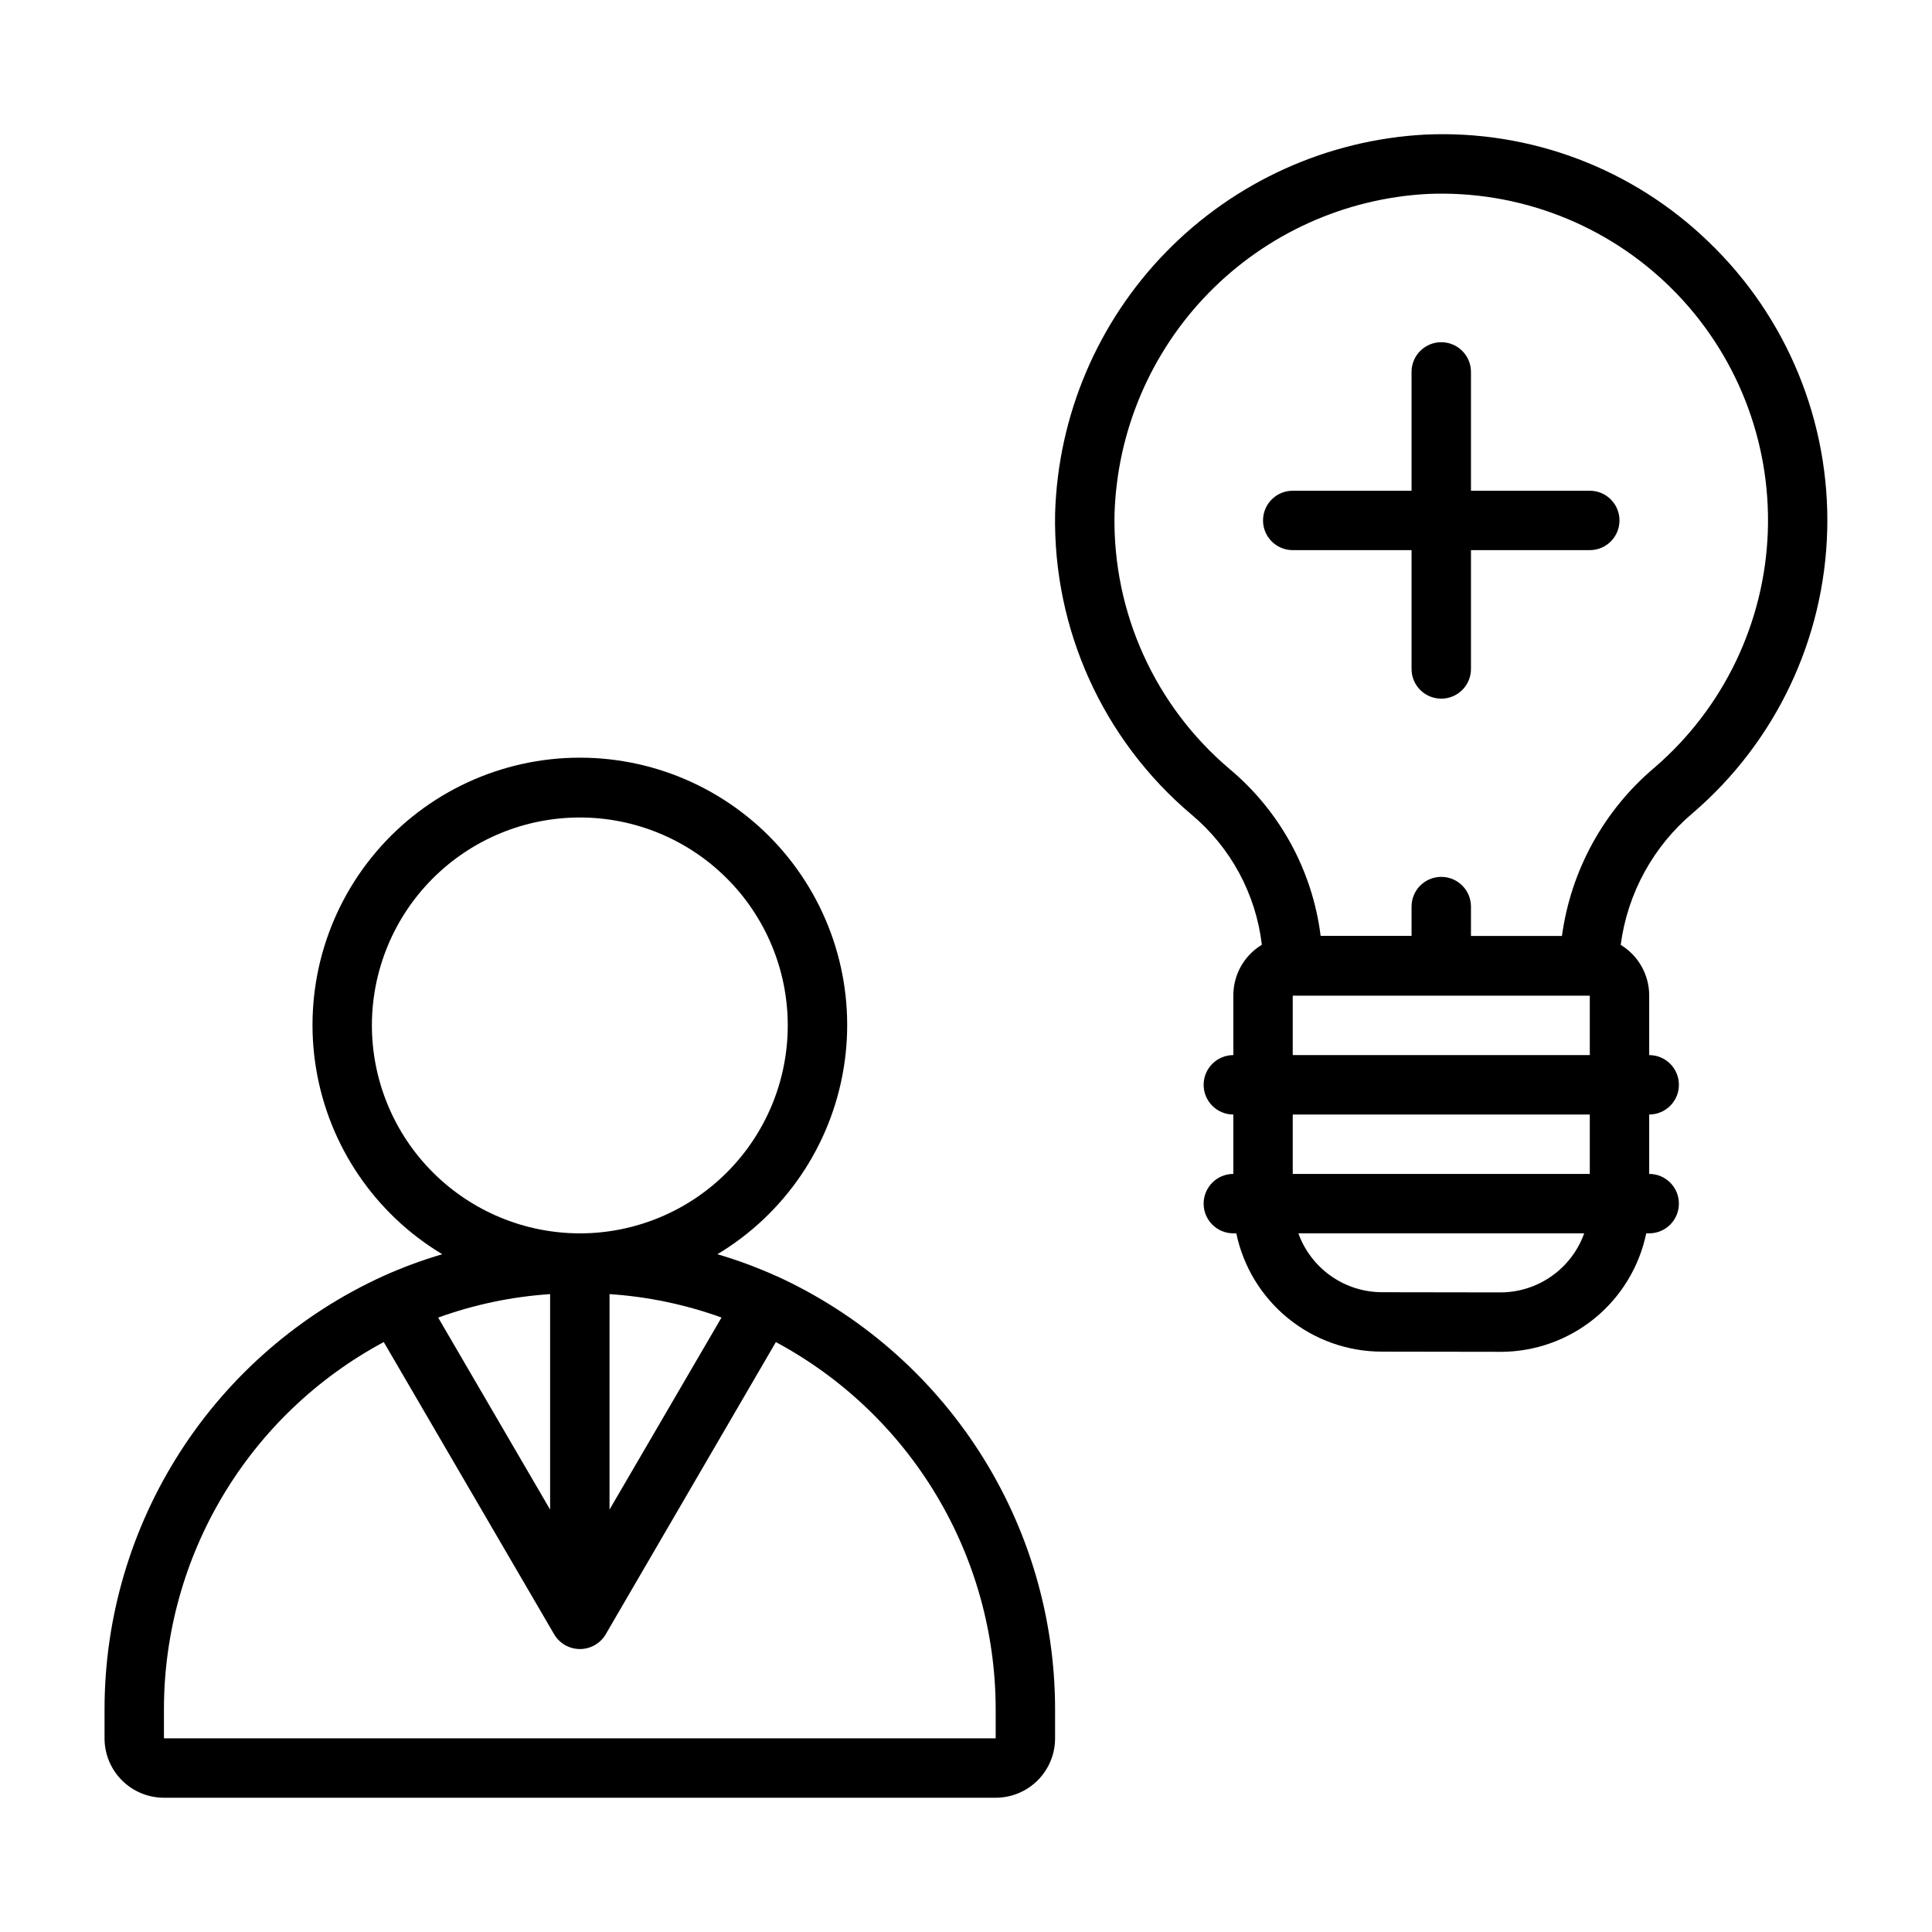 <?xml version="1.0" encoding="UTF-8"?>
<!-- Uploaded to: ICON Repo, www.svgrepo.com, Generator: ICON Repo Mixer Tools -->
<svg fill="#000000" width="800px" height="800px" version="1.1" viewBox="144 144 512 512" xmlns="http://www.w3.org/2000/svg">
 <g>
  <path d="m349.81 482.18h-0.055c-5.07-2.293-10.293-4.231-15.633-5.797 17.84-10.703 30.07-28.707 33.449-49.23 3.383-20.527-2.426-41.5-15.887-57.363-13.465-15.859-33.215-25-54.016-25-20.805 0-40.555 9.141-54.016 25-13.465 15.863-19.273 36.836-15.891 57.363 3.379 20.523 15.613 38.527 33.449 49.23-5.352 1.57-10.59 3.508-15.672 5.797-21.992 10.027-40.641 26.16-53.73 46.48-13.086 20.32-20.066 43.973-20.102 68.145v7.871c0 4.176 1.656 8.18 4.609 11.133 2.953 2.953 6.957 4.609 11.133 4.609h220.42c4.176 0 8.18-1.656 11.133-4.609 2.953-2.953 4.609-6.957 4.609-11.133v-7.871c-0.047-24.164-7.023-47.809-20.105-68.125-13.082-20.316-31.715-36.457-53.695-46.5zm-60.023 61.879-29.668-50.883c9.547-3.457 19.535-5.551 29.668-6.219zm15.742 0 0.004-57.102c10.133 0.664 20.125 2.754 29.676 6.203zm-62.973-128.31c0-14.613 5.805-28.629 16.141-38.965 10.332-10.332 24.348-16.141 38.965-16.141 14.613 0 28.629 5.809 38.961 16.141 10.336 10.336 16.141 24.352 16.141 38.965 0 14.613-5.805 28.633-16.141 38.965-10.332 10.336-24.348 16.141-38.961 16.141-14.609-0.02-28.617-5.828-38.949-16.16-10.328-10.328-16.141-24.336-16.156-38.945zm165.31 188.93h-220.42v-7.871c0.035-19.945 5.469-39.508 15.727-56.613 10.254-17.102 24.949-31.113 42.527-40.535l45.184 77.5c1.434 2.391 4.016 3.852 6.805 3.852 2.785 0 5.367-1.461 6.801-3.852l45.121-77.492c17.57 9.43 32.262 23.438 42.516 40.539 10.254 17.102 15.695 36.66 15.738 56.602z"/>
  <path d="m565.31 274.05h-31.488v-31.488c0-4.348-3.527-7.871-7.875-7.871-4.348 0-7.871 3.523-7.871 7.871v31.488h-31.488c-4.348 0-7.871 3.523-7.871 7.871 0 4.348 3.523 7.871 7.871 7.871h31.488v31.488c0 4.348 3.523 7.871 7.871 7.871 4.348 0 7.875-3.523 7.875-7.871v-31.488h31.488c4.348 0 7.871-3.523 7.871-7.871 0-4.348-3.523-7.871-7.871-7.871z"/>
  <path d="m596.8 208.1c-20.055-19.414-47.227-29.703-75.109-28.434-25.957 1.383-50.449 12.469-68.617 31.062s-28.684 43.336-29.461 69.32c-0.59 30.684 12.684 59.996 36.125 79.801 10.402 8.699 17.082 21.051 18.664 34.52-4.68 2.836-7.543 7.906-7.555 13.383v15.859c-4.348 0-7.871 3.527-7.871 7.875 0 4.348 3.523 7.871 7.871 7.871v15.742c-4.348 0-7.871 3.527-7.871 7.875 0 4.348 3.523 7.871 7.871 7.871h0.789-0.004c1.852 8.859 6.699 16.812 13.723 22.523 7.023 5.711 15.801 8.828 24.852 8.828l31.488 0.047v0.004c9.059-0.008 17.84-3.133 24.863-8.852 7.023-5.719 11.867-13.684 13.711-22.551h0.785c4.348 0 7.871-3.523 7.871-7.871 0-4.348-3.523-7.875-7.871-7.875v-15.742c4.348 0 7.871-3.523 7.871-7.871 0-4.348-3.523-7.875-7.871-7.875v-15.828c-0.012-5.473-2.871-10.543-7.551-13.383 1.797-13.695 8.672-26.215 19.266-35.078 21.816-18.801 34.691-45.93 35.461-74.719 0.766-28.789-10.645-56.57-31.43-76.504zm-55.105 278.4-31.488-0.047c-4.844-0.02-9.566-1.527-13.523-4.32-3.957-2.789-6.961-6.734-8.605-11.289h75.754c-1.637 4.566-4.637 8.52-8.598 11.32s-8.688 4.316-13.539 4.336zm23.617-31.402h-78.723v-15.742h78.723zm-78.723-31.488v-15.742h78.723v15.742zm95.898-76.219v0.004c-13.434 11.324-22.184 27.23-24.555 44.641h-24.113l0.004-7.785c0-4.348-3.527-7.871-7.875-7.871-4.348 0-7.871 3.523-7.871 7.871v7.762h-24.098 0.004c-2.16-17.23-10.754-33.004-24.059-44.16-19.836-16.754-31.066-41.555-30.566-67.512 0.648-21.992 9.547-42.934 24.922-58.672 15.379-15.734 36.109-25.113 58.078-26.273 24.098-1.023 47.523 8.059 64.633 25.051 17.113 16.996 26.352 40.359 25.5 64.461-0.855 24.098-11.73 46.75-30.004 62.488z"/>
 </g>
</svg>